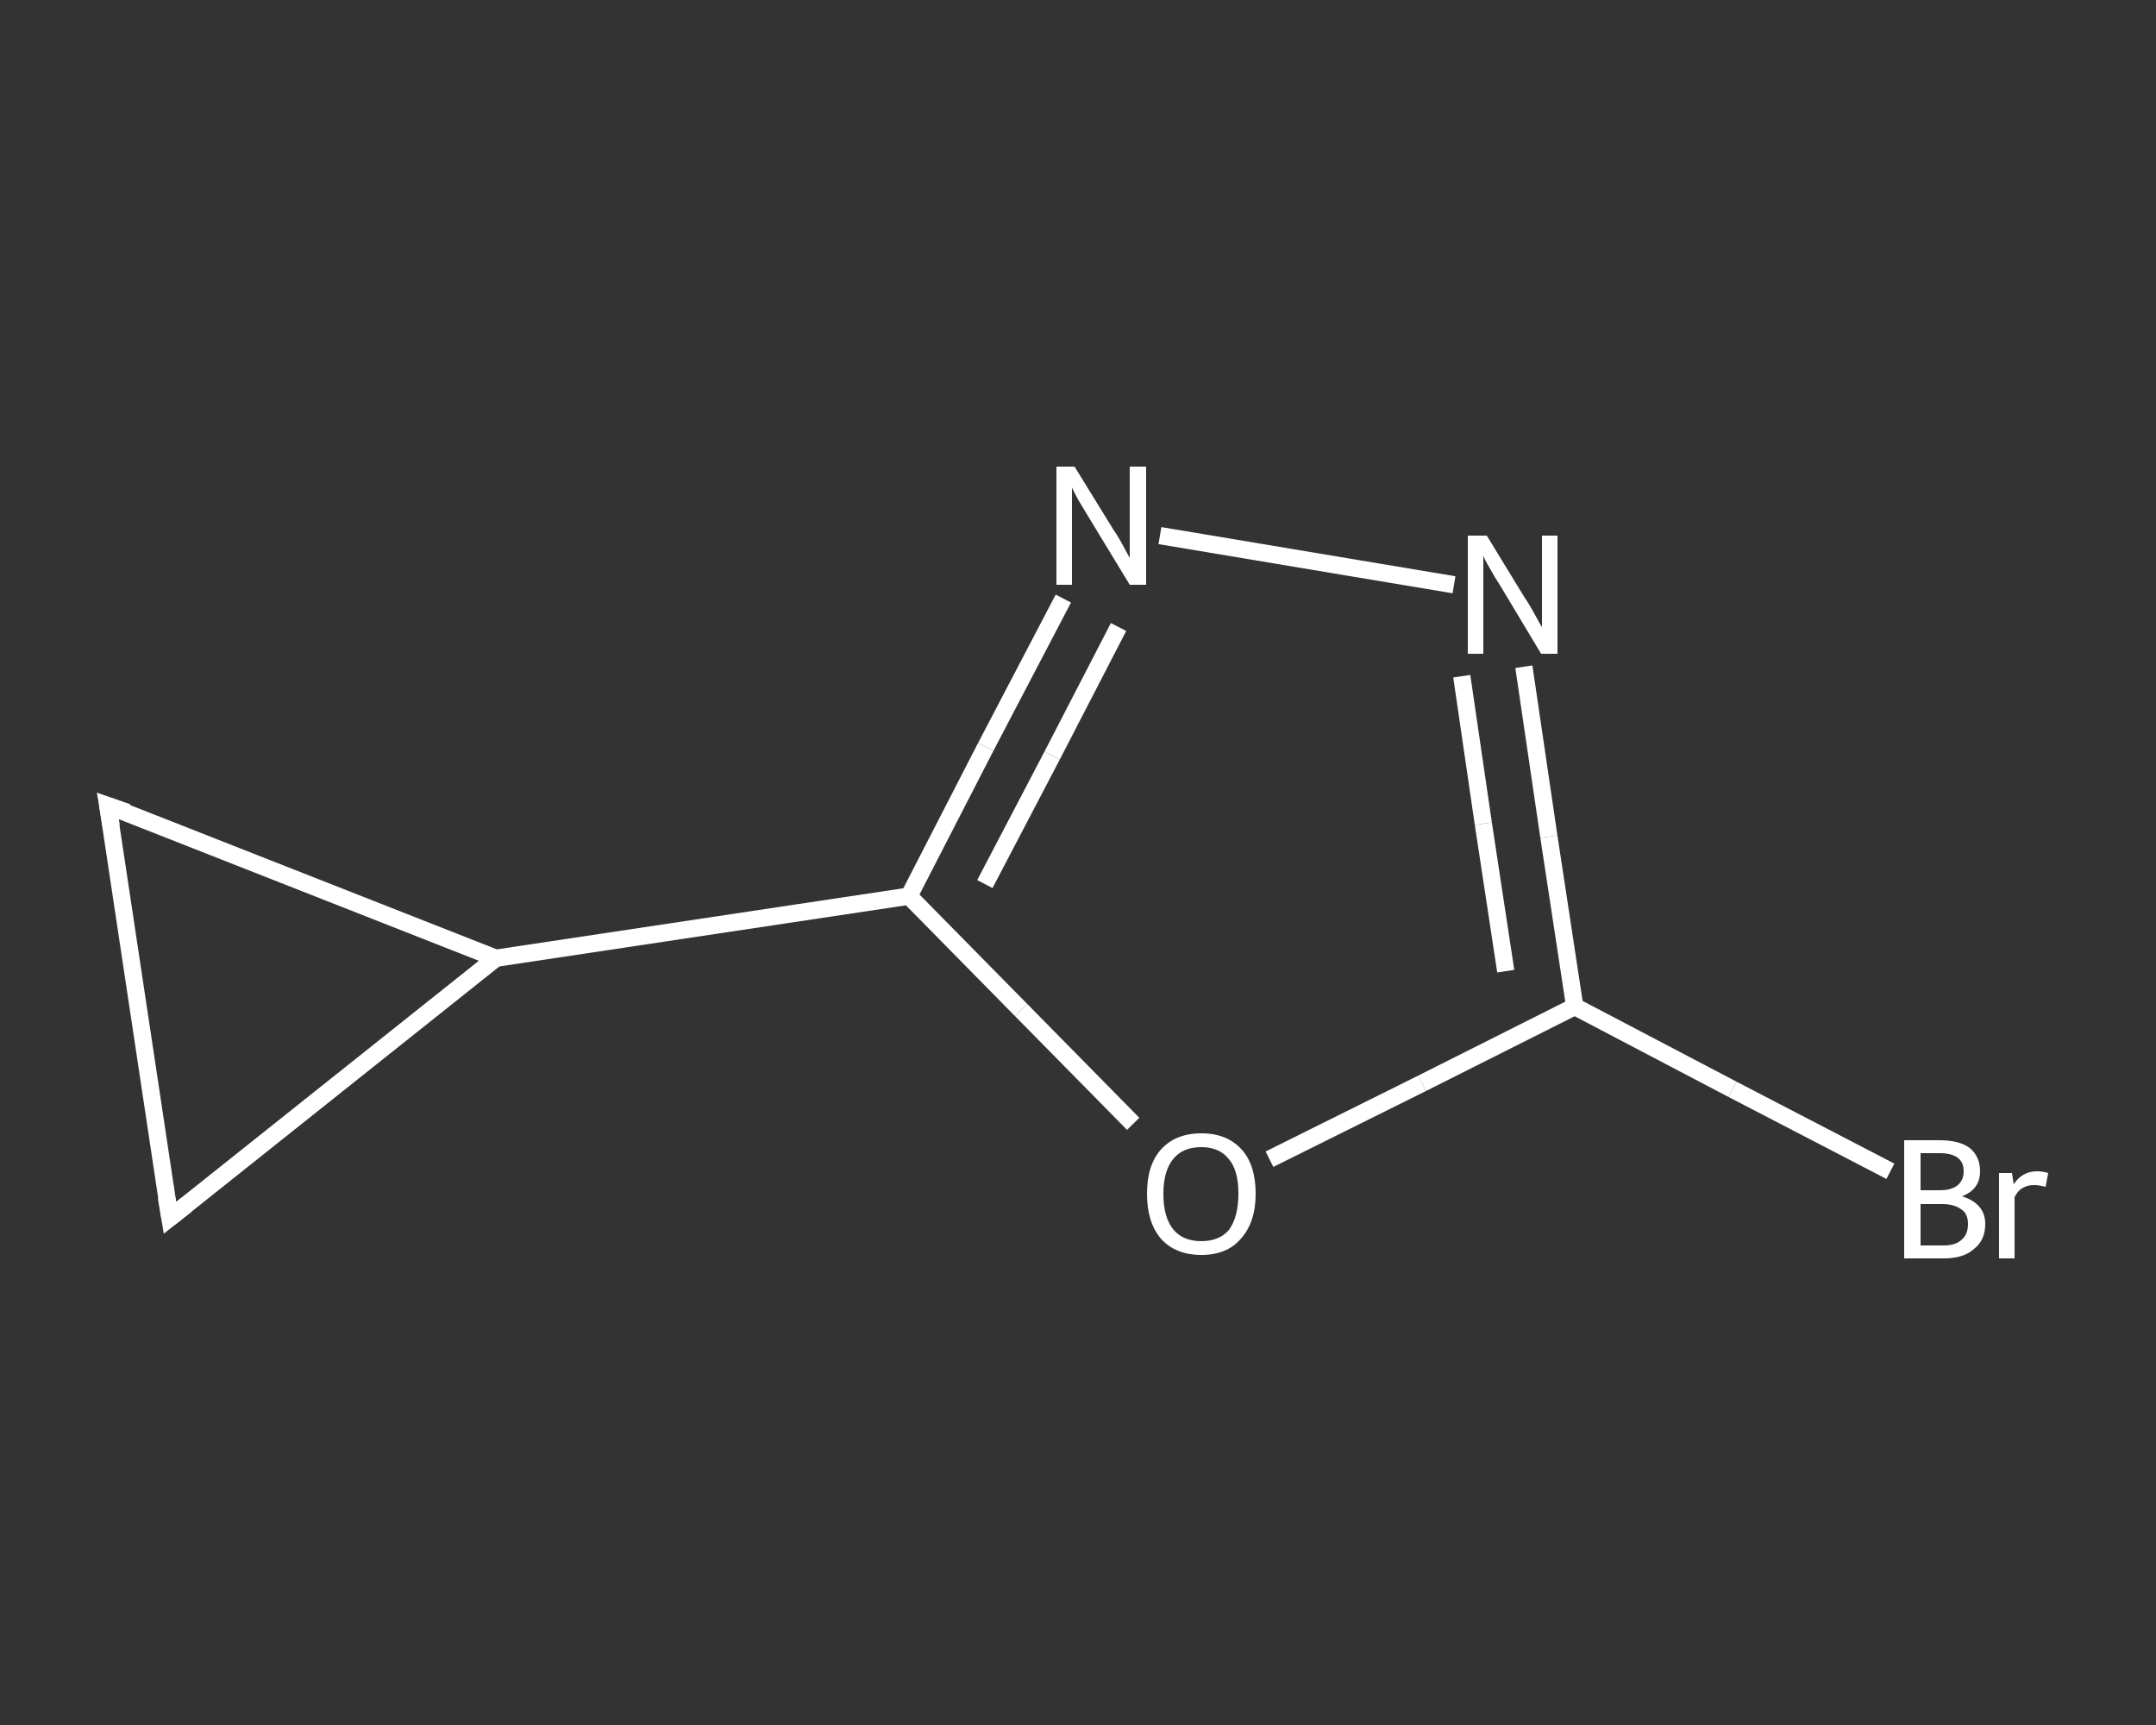 <?xml version='1.0' encoding='iso-8859-1'?>
<svg version='1.1' baseProfile='full'
              xmlns='http://www.w3.org/2000/svg'
                      xmlns:rdkit='http://www.rdkit.org/xml'
                      xmlns:xlink='http://www.w3.org/1999/xlink'
                  xml:space='preserve'
width='250px' height='200px' viewBox='0 0 250 200'>
<rect x="0" y="0" width="250" height="200" fill="#333333" stroke="none"/>
<!-- END OF HEADER -->
<rect style='opacity:1.0;fill:transparent;stroke:none' width='250.0' height='200.0' x='0.0' y='0.0'> </rect>
<path class='bond-0 atom-0 atom-1' d='M 219.2,135.8 L 200.9,126.3' style='fill:none;fill-rule:evenodd;stroke:#FFFFFF;stroke-width:2.0px;stroke-linecap:butt;stroke-linejoin:miter;stroke-opacity:1' />
<path class='bond-0 atom-0 atom-1' d='M 200.9,126.3 L 182.6,116.7' style='fill:none;fill-rule:evenodd;stroke:#FFFFFF;stroke-width:2.0px;stroke-linecap:butt;stroke-linejoin:miter;stroke-opacity:1' />
<path class='bond-1 atom-1 atom-2' d='M 182.6,116.7 L 179.6,97.0' style='fill:none;fill-rule:evenodd;stroke:#FFFFFF;stroke-width:2.0px;stroke-linecap:butt;stroke-linejoin:miter;stroke-opacity:1' />
<path class='bond-1 atom-1 atom-2' d='M 179.6,97.0 L 176.7,77.3' style='fill:none;fill-rule:evenodd;stroke:#FFFFFF;stroke-width:2.0px;stroke-linecap:butt;stroke-linejoin:miter;stroke-opacity:1' />
<path class='bond-1 atom-1 atom-2' d='M 174.6,112.6 L 172.0,95.5' style='fill:none;fill-rule:evenodd;stroke:#FFFFFF;stroke-width:2.0px;stroke-linecap:butt;stroke-linejoin:miter;stroke-opacity:1' />
<path class='bond-1 atom-1 atom-2' d='M 172.0,95.5 L 169.5,78.4' style='fill:none;fill-rule:evenodd;stroke:#FFFFFF;stroke-width:2.0px;stroke-linecap:butt;stroke-linejoin:miter;stroke-opacity:1' />
<path class='bond-2 atom-2 atom-3' d='M 168.6,67.8 L 134.5,62.1' style='fill:none;fill-rule:evenodd;stroke:#FFFFFF;stroke-width:2.0px;stroke-linecap:butt;stroke-linejoin:miter;stroke-opacity:1' />
<path class='bond-3 atom-3 atom-4' d='M 123.3,69.4 L 114.3,86.6' style='fill:none;fill-rule:evenodd;stroke:#FFFFFF;stroke-width:2.0px;stroke-linecap:butt;stroke-linejoin:miter;stroke-opacity:1' />
<path class='bond-3 atom-3 atom-4' d='M 114.3,86.6 L 105.4,103.9' style='fill:none;fill-rule:evenodd;stroke:#FFFFFF;stroke-width:2.0px;stroke-linecap:butt;stroke-linejoin:miter;stroke-opacity:1' />
<path class='bond-3 atom-3 atom-4' d='M 129.7,72.7 L 122.0,87.6' style='fill:none;fill-rule:evenodd;stroke:#FFFFFF;stroke-width:2.0px;stroke-linecap:butt;stroke-linejoin:miter;stroke-opacity:1' />
<path class='bond-3 atom-3 atom-4' d='M 122.0,87.6 L 114.2,102.5' style='fill:none;fill-rule:evenodd;stroke:#FFFFFF;stroke-width:2.0px;stroke-linecap:butt;stroke-linejoin:miter;stroke-opacity:1' />
<path class='bond-4 atom-4 atom-5' d='M 105.4,103.9 L 57.5,111.1' style='fill:none;fill-rule:evenodd;stroke:#FFFFFF;stroke-width:2.0px;stroke-linecap:butt;stroke-linejoin:miter;stroke-opacity:1' />
<path class='bond-5 atom-5 atom-6' d='M 57.5,111.1 L 19.7,141.2' style='fill:none;fill-rule:evenodd;stroke:#FFFFFF;stroke-width:2.0px;stroke-linecap:butt;stroke-linejoin:miter;stroke-opacity:1' />
<path class='bond-6 atom-6 atom-7' d='M 19.7,141.2 L 12.5,93.4' style='fill:none;fill-rule:evenodd;stroke:#FFFFFF;stroke-width:2.0px;stroke-linecap:butt;stroke-linejoin:miter;stroke-opacity:1' />
<path class='bond-7 atom-4 atom-8' d='M 105.4,103.9 L 118.4,117.1' style='fill:none;fill-rule:evenodd;stroke:#FFFFFF;stroke-width:2.0px;stroke-linecap:butt;stroke-linejoin:miter;stroke-opacity:1' />
<path class='bond-7 atom-4 atom-8' d='M 118.4,117.1 L 131.4,130.3' style='fill:none;fill-rule:evenodd;stroke:#FFFFFF;stroke-width:2.0px;stroke-linecap:butt;stroke-linejoin:miter;stroke-opacity:1' />
<path class='bond-8 atom-8 atom-1' d='M 147.2,134.4 L 164.9,125.6' style='fill:none;fill-rule:evenodd;stroke:#FFFFFF;stroke-width:2.0px;stroke-linecap:butt;stroke-linejoin:miter;stroke-opacity:1' />
<path class='bond-8 atom-8 atom-1' d='M 164.9,125.6 L 182.6,116.7' style='fill:none;fill-rule:evenodd;stroke:#FFFFFF;stroke-width:2.0px;stroke-linecap:butt;stroke-linejoin:miter;stroke-opacity:1' />
<path class='bond-9 atom-7 atom-5' d='M 12.5,93.4 L 57.5,111.1' style='fill:none;fill-rule:evenodd;stroke:#FFFFFF;stroke-width:2.0px;stroke-linecap:butt;stroke-linejoin:miter;stroke-opacity:1' />
<path d='M 21.6,139.7 L 19.7,141.2 L 19.3,138.8' style='fill:none;stroke:#FFFFFF;stroke-width:2.0px;stroke-linecap:butt;stroke-linejoin:miter;stroke-opacity:1;' />
<path d='M 12.9,95.8 L 12.5,93.4 L 14.8,94.2' style='fill:none;stroke:#FFFFFF;stroke-width:2.0px;stroke-linecap:butt;stroke-linejoin:miter;stroke-opacity:1;' />
<path class='atom-0' d='M 227.5 138.7
Q 228.8 139.1, 229.5 139.9
Q 230.2 140.7, 230.2 141.9
Q 230.2 143.8, 228.9 144.8
Q 227.7 145.9, 225.4 145.9
L 220.8 145.9
L 220.8 132.2
L 224.9 132.2
Q 227.2 132.2, 228.4 133.1
Q 229.6 134.1, 229.6 135.8
Q 229.6 137.9, 227.5 138.7
M 222.7 133.7
L 222.7 138.0
L 224.9 138.0
Q 226.2 138.0, 226.9 137.5
Q 227.7 136.9, 227.7 135.8
Q 227.7 133.7, 224.9 133.7
L 222.7 133.7
M 225.4 144.4
Q 226.8 144.4, 227.5 143.7
Q 228.2 143.1, 228.2 141.9
Q 228.2 140.7, 227.4 140.2
Q 226.6 139.6, 225.2 139.6
L 222.7 139.6
L 222.7 144.4
L 225.4 144.4
' fill='#FFFFFF'/>
<path class='atom-0' d='M 233.3 136.0
L 233.5 137.3
Q 234.5 135.8, 236.2 135.8
Q 236.8 135.8, 237.5 136.0
L 237.2 137.6
Q 236.4 137.4, 235.9 137.4
Q 235.1 137.4, 234.6 137.7
Q 234.0 138.0, 233.6 138.8
L 233.6 145.9
L 231.8 145.9
L 231.8 136.0
L 233.3 136.0
' fill='#FFFFFF'/>
<path class='atom-2' d='M 172.4 62.1
L 176.8 69.3
Q 177.3 70.0, 178.0 71.3
Q 178.7 72.6, 178.8 72.7
L 178.8 62.1
L 180.6 62.1
L 180.6 75.8
L 178.7 75.8
L 173.9 67.8
Q 173.3 66.9, 172.7 65.8
Q 172.1 64.8, 172.0 64.4
L 172.0 75.8
L 170.2 75.8
L 170.2 62.1
L 172.4 62.1
' fill='#FFFFFF'/>
<path class='atom-3' d='M 124.6 54.1
L 129.1 61.4
Q 129.6 62.1, 130.3 63.4
Q 131.0 64.7, 131.0 64.7
L 131.0 54.1
L 132.9 54.1
L 132.9 67.8
L 131.0 67.8
L 126.2 59.9
Q 125.6 58.9, 125.0 57.9
Q 124.4 56.8, 124.3 56.5
L 124.3 67.8
L 122.5 67.8
L 122.5 54.1
L 124.6 54.1
' fill='#FFFFFF'/>
<path class='atom-8' d='M 133.0 138.4
Q 133.0 135.1, 134.6 133.3
Q 136.3 131.4, 139.3 131.4
Q 142.3 131.4, 144.0 133.3
Q 145.6 135.1, 145.6 138.4
Q 145.6 141.7, 143.9 143.6
Q 142.3 145.5, 139.3 145.5
Q 136.3 145.5, 134.6 143.6
Q 133.0 141.7, 133.0 138.4
M 139.3 143.9
Q 141.4 143.9, 142.5 142.6
Q 143.6 141.1, 143.6 138.4
Q 143.6 135.7, 142.5 134.4
Q 141.4 133.0, 139.3 133.0
Q 137.2 133.0, 136.1 134.3
Q 134.9 135.7, 134.9 138.4
Q 134.9 141.2, 136.1 142.6
Q 137.2 143.9, 139.3 143.9
' fill='#FFFFFF'/>
</svg>
